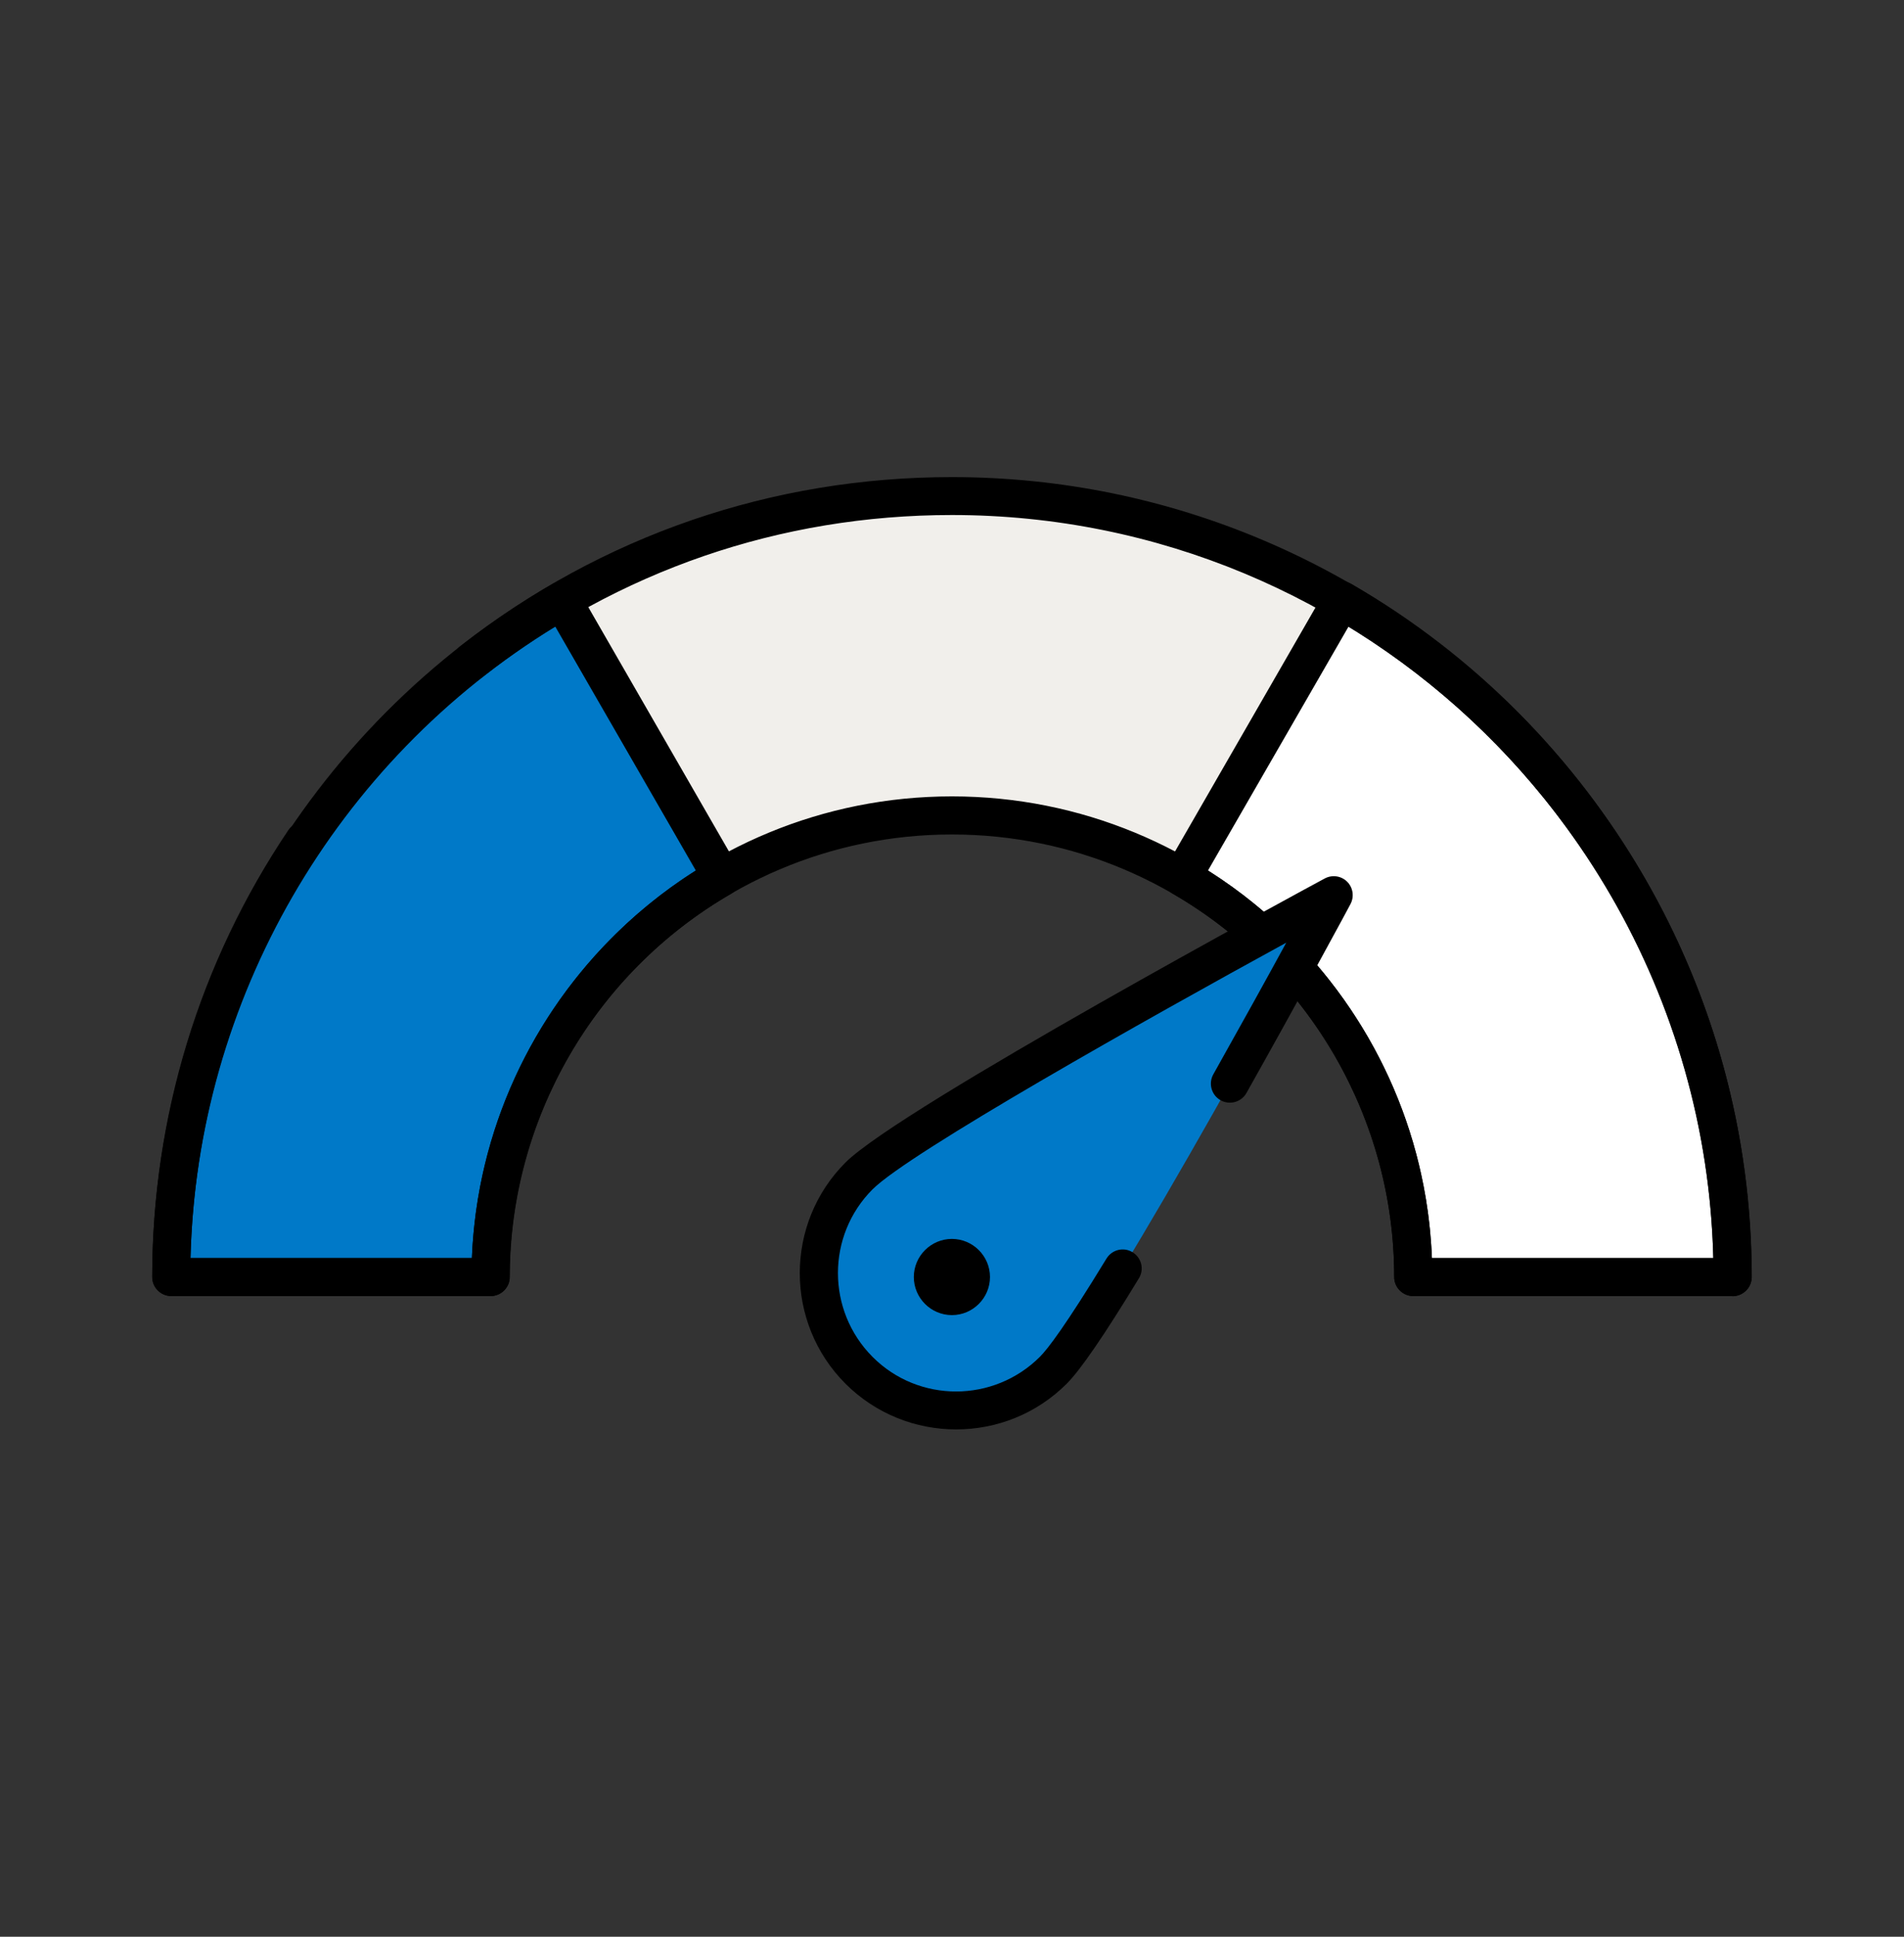 <svg width="60" height="61" viewBox="0 0 60 61" fill="none" xmlns="http://www.w3.org/2000/svg">
<rect x="0" y="0" width="60" height="61" fill="#333333" stroke="none"/>
<path d="M29.998 15.621C16.414 15.621 5.398 26.637 5.398 40.221H15.46C15.46 32.193 21.97 25.683 29.998 25.683C38.026 25.683 44.536 32.193 44.536 40.221H54.598C54.598 26.637 43.582 15.621 29.998 15.621Z" fill="#F1EFEB"/>
<path d="M17.722 18.909C10.36 23.157 5.398 31.107 5.398 40.221H15.46C15.46 34.839 18.388 30.141 22.738 27.627L17.716 18.909H17.722Z" fill="#0079C8"/>
<path d="M15.459 40.821H5.397C5.067 40.821 4.797 40.551 4.797 40.221C4.797 31.251 9.633 22.881 17.421 18.387C17.559 18.309 17.721 18.285 17.877 18.327C18.033 18.369 18.159 18.471 18.243 18.609L23.265 27.327C23.433 27.615 23.331 27.981 23.043 28.149C18.735 30.633 16.065 35.259 16.065 40.221C16.065 40.551 15.795 40.821 15.465 40.821H15.459ZM6.003 39.621H14.871C15.069 34.659 17.721 30.075 21.927 27.417L17.499 19.737C10.557 23.979 6.207 31.509 6.003 39.621Z" fill="black"/>
<path d="M42.272 18.909L37.25 27.627C41.6 30.141 44.528 34.839 44.528 40.221H54.59C54.59 31.107 49.634 23.157 42.266 18.909H42.272Z" fill="white"/>
<path d="M54.597 40.821H44.535C44.205 40.821 43.935 40.551 43.935 40.221C43.935 35.259 41.259 30.633 36.957 28.149C36.669 27.981 36.573 27.615 36.735 27.327L41.757 18.609C41.835 18.471 41.967 18.369 42.123 18.327C42.279 18.285 42.441 18.309 42.579 18.387C50.367 22.881 55.203 31.245 55.203 40.221C55.203 40.551 54.933 40.821 54.603 40.821H54.597ZM45.123 39.621H53.991C53.787 31.503 49.437 23.979 42.495 19.737L38.067 27.417C42.273 30.075 44.925 34.659 45.123 39.621Z" fill="black"/>
<path d="M54.597 40.821H44.535C44.205 40.821 43.935 40.551 43.935 40.221C43.935 32.535 37.683 26.283 29.997 26.283C22.311 26.283 16.059 32.535 16.059 40.221C16.059 40.551 15.789 40.821 15.459 40.821H5.397C5.067 40.821 4.797 40.551 4.797 40.221C4.797 35.181 6.279 30.315 9.087 26.145C9.273 25.869 9.645 25.797 9.921 25.983C10.197 26.169 10.269 26.541 10.083 26.817C7.521 30.615 6.117 35.031 6.003 39.621H14.871C15.189 31.551 21.849 25.083 29.997 25.083C38.145 25.083 44.805 31.551 45.123 39.621H53.991C53.673 26.661 43.029 16.221 29.997 16.221C24.591 16.221 19.485 17.973 15.237 21.297C14.979 21.501 14.601 21.453 14.397 21.195C14.193 20.931 14.241 20.559 14.499 20.355C18.963 16.869 24.321 15.027 29.997 15.027C43.893 15.027 55.197 26.331 55.197 40.227C55.197 40.557 54.927 40.827 54.597 40.827V40.821Z" fill="black"/>
<path d="M27.066 37.035C25.374 38.727 25.374 41.463 27.066 43.155C28.758 44.847 31.494 44.847 33.186 43.155C34.878 41.463 42.024 28.197 42.024 28.197C42.024 28.197 28.752 35.349 27.066 37.035Z" fill="#0079C8"/>
<path d="M30.129 45.021C28.869 45.021 27.603 44.541 26.643 43.581C24.723 41.661 24.723 38.535 26.643 36.615C28.377 34.881 41.199 27.963 41.745 27.669C41.979 27.543 42.267 27.585 42.453 27.771C42.639 27.957 42.681 28.245 42.555 28.479C42.543 28.509 41.043 31.287 39.279 34.425C39.117 34.713 38.751 34.815 38.463 34.653C38.175 34.491 38.073 34.125 38.235 33.837C39.117 32.265 39.939 30.783 40.533 29.691C36.153 32.085 28.653 36.303 27.495 37.461C26.043 38.913 26.043 41.277 27.495 42.735C28.947 44.193 31.311 44.187 32.769 42.735C33.021 42.483 33.585 41.745 34.869 39.639C35.043 39.357 35.409 39.267 35.691 39.441C35.973 39.615 36.063 39.981 35.889 40.263C34.797 42.057 34.053 43.143 33.615 43.581C32.655 44.541 31.395 45.021 30.129 45.021Z" fill="black"/>
<path d="M29.998 40.821C30.33 40.821 30.598 40.553 30.598 40.221C30.598 39.89 30.33 39.621 29.998 39.621C29.667 39.621 29.398 39.89 29.398 40.221C29.398 40.553 29.667 40.821 29.998 40.821Z" fill="black"/>
<path d="M29.997 41.421C29.337 41.421 28.797 40.881 28.797 40.221C28.797 39.561 29.337 39.021 29.997 39.021C30.657 39.021 31.197 39.561 31.197 40.221C31.197 40.881 30.657 41.421 29.997 41.421Z" fill="black"/>
</svg>
